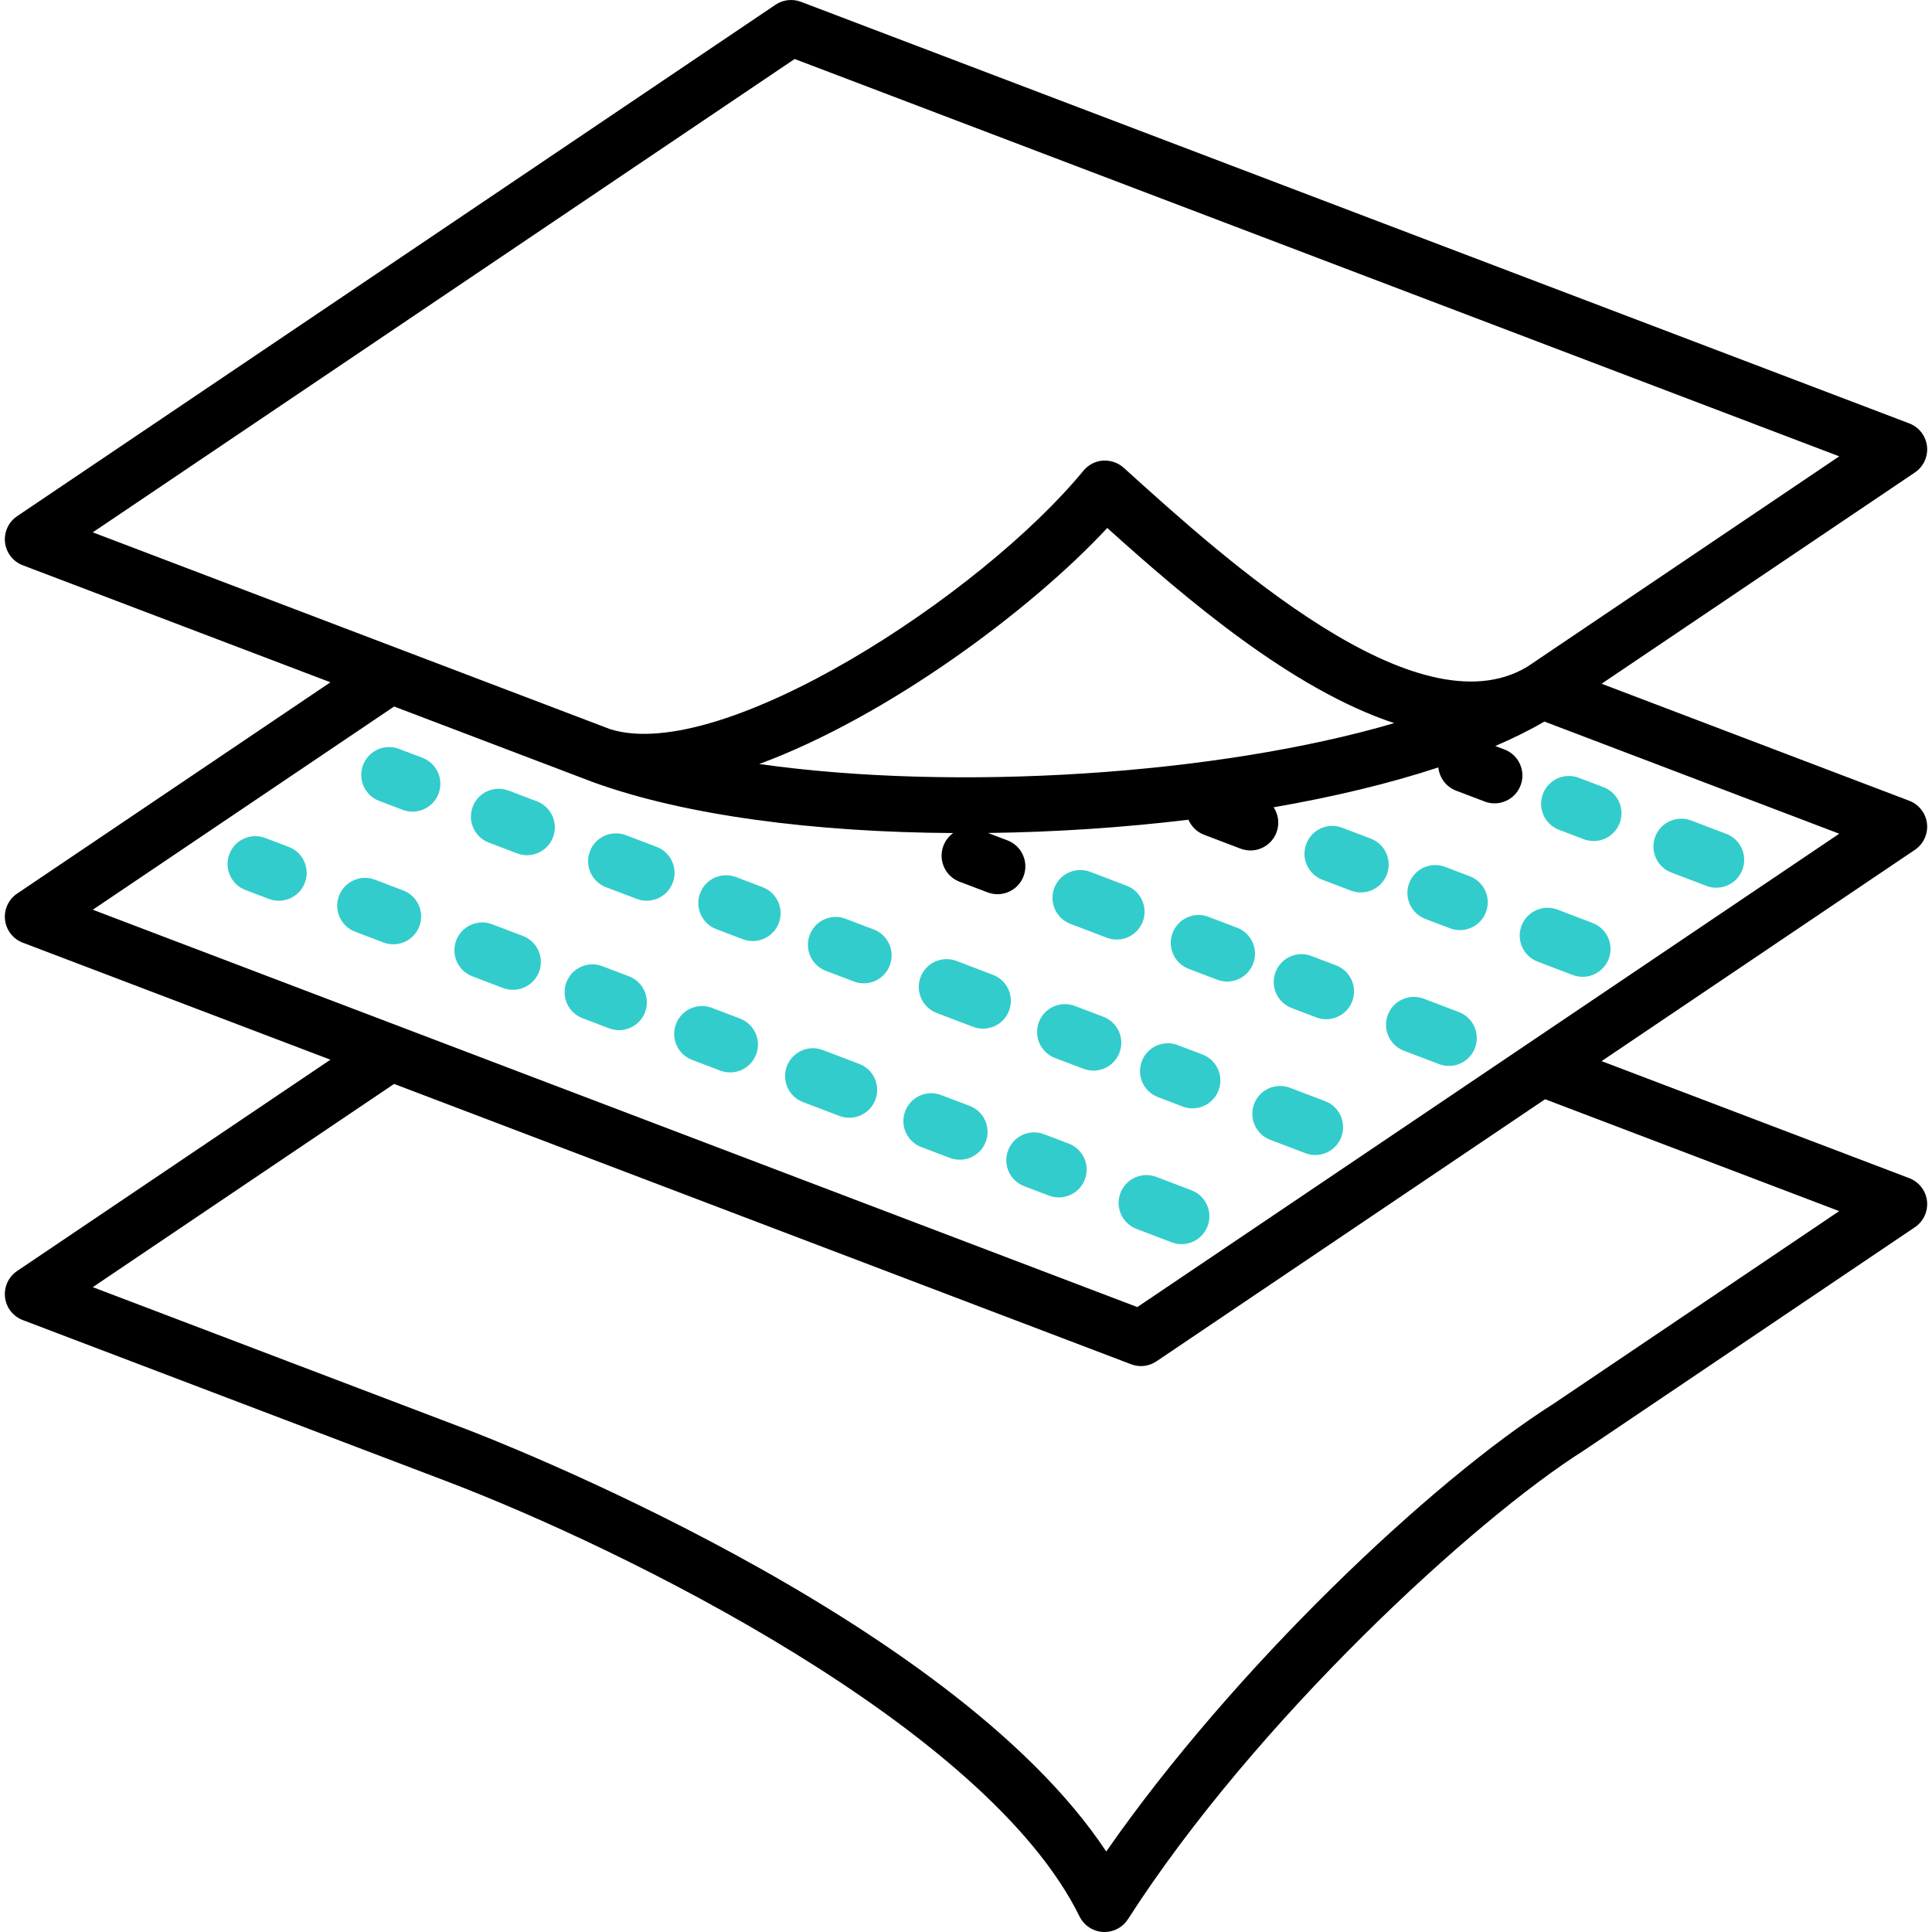 <svg width="80" height="80" viewBox="0 0 80 80" fill="none" xmlns="http://www.w3.org/2000/svg">
<g id="Frame" clip-path="url(#clip0_3550_2764)">
<g id="Group">
<path id="Vector" d="M79.793 34.102C79.743 33.674 79.459 33.31 79.057 33.157L66.319 28.312L79.292 19.564C79.649 19.323 79.841 18.903 79.793 18.476C79.743 18.048 79.459 17.684 79.057 17.531L33.166 0.075C32.817 -0.057 32.423 -0.014 32.111 0.197L0.709 21.374C0.352 21.615 0.159 22.035 0.208 22.462C0.232 22.672 0.313 22.871 0.443 23.038C0.573 23.205 0.746 23.332 0.944 23.407L13.683 28.252L0.709 37.002C0.352 37.242 0.159 37.662 0.208 38.09C0.232 38.299 0.313 38.498 0.443 38.665C0.573 38.832 0.746 38.96 0.944 39.035L13.681 43.88L0.709 52.629C0.352 52.869 0.159 53.289 0.208 53.717C0.232 53.927 0.313 54.126 0.443 54.292C0.573 54.459 0.746 54.587 0.944 54.662L18.466 61.326C25.854 64.136 40.845 71.519 44.701 79.356C44.791 79.539 44.928 79.695 45.099 79.808C45.269 79.921 45.466 79.986 45.67 79.998C45.693 79.999 45.715 80 45.736 80C46.127 80 46.494 79.802 46.706 79.47C51.995 71.237 61.067 62.908 65.582 60.063C65.589 60.058 65.592 60.051 65.599 60.047C65.603 60.044 65.608 60.045 65.612 60.043L79.291 50.817C79.648 50.577 79.841 50.157 79.793 49.729C79.743 49.301 79.459 48.937 79.056 48.784L66.318 43.939L79.291 35.19C79.648 34.949 79.841 34.529 79.793 34.102L79.793 34.102ZM32.905 2.443L76.159 18.896L63.238 27.611C58.665 30.348 50.769 23.207 46.529 19.368C46.295 19.156 45.979 19.055 45.67 19.072C45.355 19.096 45.063 19.247 44.863 19.49C40.626 24.649 29.914 31.622 25.288 30.2C25.282 30.198 25.276 30.197 25.27 30.195L3.842 22.043L32.905 2.443ZM31.438 31.636C36.76 29.669 42.698 25.255 45.849 21.862C49.106 24.794 53.488 28.54 57.731 29.943C50.417 32.088 39.586 32.789 31.438 31.636ZM76.158 50.149L64.333 58.124C59.289 61.309 51.079 69.084 45.807 76.668C39.34 66.887 20.144 59.498 19.286 59.172L3.841 53.298L16.318 44.883L46.834 56.49C46.966 56.54 47.105 56.566 47.243 56.566C47.47 56.566 47.695 56.499 47.889 56.368L63.979 45.517L76.158 50.15L76.158 50.149ZM47.095 54.123L3.842 37.67L16.32 29.255L24.464 32.352C24.468 32.354 24.47 32.357 24.474 32.358C24.488 32.364 24.503 32.368 24.517 32.373L24.529 32.377C24.531 32.378 24.534 32.378 24.535 32.379C28.395 33.785 33.795 34.461 39.469 34.495C39.285 34.627 39.145 34.811 39.065 35.023C38.838 35.618 39.137 36.284 39.732 36.51L40.894 36.951C41.025 37.001 41.164 37.027 41.304 37.027C41.769 37.027 42.207 36.744 42.382 36.284C42.609 35.689 42.31 35.023 41.714 34.797L40.912 34.492C43.688 34.456 46.503 34.269 49.211 33.943C49.33 34.22 49.556 34.451 49.86 34.566L51.368 35.14C51.502 35.191 51.641 35.216 51.778 35.216C52.242 35.216 52.681 34.933 52.855 34.473C52.993 34.113 52.936 33.727 52.739 33.428C55.214 32.999 57.529 32.445 59.559 31.777C59.601 32.198 59.873 32.58 60.295 32.74L61.476 33.189C61.611 33.24 61.75 33.265 61.886 33.265C62.351 33.265 62.789 32.982 62.964 32.522C63.191 31.926 62.892 31.261 62.296 31.034L61.917 30.89C62.657 30.572 63.339 30.235 63.95 29.878L76.159 34.522L47.096 54.122L47.095 54.123Z" fill="black"/>
<path id="Vector_2" d="M49.336 49.286L47.884 48.733C47.286 48.506 46.621 48.804 46.395 49.4C46.168 49.995 46.467 50.662 47.062 50.888L48.515 51.441C48.646 51.491 48.785 51.517 48.925 51.517C49.39 51.517 49.828 51.234 50.003 50.774C50.23 50.179 49.931 49.512 49.336 49.286ZM44.253 47.353L43.232 46.965C42.638 46.737 41.97 47.036 41.745 47.632C41.517 48.227 41.817 48.893 42.412 49.119L43.433 49.508C43.568 49.559 43.706 49.583 43.843 49.583C44.308 49.583 44.746 49.3 44.921 48.84C45.148 48.245 44.849 47.579 44.253 47.353L44.253 47.353ZM40.151 45.792L38.97 45.344C38.373 45.115 37.708 45.416 37.483 46.011C37.256 46.606 37.555 47.272 38.15 47.498L39.331 47.947C39.466 47.998 39.605 48.022 39.74 48.022C40.205 48.022 40.644 47.739 40.818 47.279C41.045 46.684 40.746 46.018 40.151 45.792ZM35.579 44.053L34.071 43.48C33.478 43.253 32.81 43.551 32.584 44.147C32.357 44.742 32.656 45.408 33.251 45.635L34.759 46.208C34.893 46.26 35.032 46.284 35.169 46.284C35.634 46.284 36.072 46.001 36.246 45.541C36.473 44.946 36.174 44.28 35.579 44.053ZM30.642 42.176L29.48 41.734C28.884 41.508 28.218 41.806 27.992 42.402C27.765 42.997 28.064 43.663 28.66 43.889L29.821 44.331C29.952 44.381 30.091 44.406 30.231 44.406C30.696 44.406 31.134 44.123 31.309 43.663C31.536 43.068 31.237 42.402 30.642 42.176V42.176ZM26.044 40.426L24.943 40.007C24.347 39.781 23.68 40.079 23.455 40.674C23.228 41.269 23.527 41.936 24.122 42.162L25.222 42.581C25.357 42.632 25.496 42.656 25.633 42.656C26.098 42.656 26.536 42.373 26.71 41.914C26.938 41.319 26.638 40.652 26.044 40.426ZM21.652 38.755L20.379 38.272C19.781 38.045 19.118 38.345 18.891 38.94C18.664 39.535 18.963 40.201 19.559 40.427L20.832 40.912C20.968 40.962 21.106 40.986 21.242 40.986C21.707 40.986 22.145 40.703 22.321 40.243C22.547 39.648 22.248 38.982 21.652 38.755V38.755ZM16.696 36.871L15.526 36.426C14.93 36.199 14.265 36.498 14.039 37.094C13.812 37.688 14.111 38.355 14.706 38.581L15.876 39.026C16.011 39.077 16.149 39.101 16.286 39.101C16.751 39.101 17.189 38.819 17.363 38.358C17.59 37.764 17.291 37.097 16.696 36.871ZM11.955 35.068L10.986 34.699C10.387 34.472 9.723 34.771 9.498 35.367C9.271 35.962 9.57 36.628 10.165 36.854L11.135 37.222C11.27 37.274 11.409 37.298 11.545 37.298C12.01 37.298 12.448 37.015 12.623 36.554C12.85 35.959 12.551 35.293 11.955 35.068V35.068ZM54.873 45.597L53.42 45.044C52.823 44.817 52.158 45.115 51.931 45.71C51.704 46.306 52.004 46.972 52.598 47.198L54.051 47.751C54.182 47.801 54.321 47.827 54.462 47.827C54.927 47.827 55.364 47.544 55.539 47.085C55.766 46.49 55.468 45.823 54.873 45.597ZM49.79 43.664L48.769 43.276C48.174 43.047 47.506 43.346 47.281 43.943C47.054 44.538 47.353 45.204 47.949 45.43L48.969 45.818C49.105 45.869 49.242 45.894 49.379 45.894C49.844 45.894 50.282 45.611 50.457 45.151C50.684 44.555 50.385 43.89 49.789 43.663L49.79 43.664ZM45.687 42.102L44.507 41.654C43.909 41.427 43.245 41.726 43.019 42.322C42.792 42.917 43.091 43.583 43.686 43.809L44.867 44.257C45.002 44.309 45.141 44.333 45.277 44.333C45.742 44.333 46.18 44.05 46.355 43.59C46.582 42.994 46.283 42.329 45.687 42.102ZM41.115 40.364L39.607 39.79C39.014 39.565 38.346 39.862 38.12 40.458C37.893 41.053 38.192 41.719 38.787 41.945L40.295 42.519C40.429 42.57 40.568 42.594 40.705 42.594C41.17 42.594 41.608 42.312 41.782 41.852C42.009 41.257 41.71 40.59 41.115 40.364ZM36.178 38.486L35.016 38.045C34.416 37.815 33.754 38.118 33.529 38.712C33.302 39.308 33.601 39.973 34.196 40.2L35.358 40.641C35.489 40.691 35.628 40.717 35.768 40.717C36.233 40.717 36.671 40.434 36.845 39.973C37.072 39.378 36.773 38.712 36.178 38.486V38.486ZM31.58 36.737L30.48 36.318C29.882 36.092 29.217 36.388 28.991 36.984C28.764 37.58 29.063 38.246 29.658 38.472L30.758 38.891C30.893 38.942 31.032 38.967 31.169 38.967C31.634 38.967 32.072 38.684 32.247 38.225C32.474 37.629 32.174 36.962 31.58 36.737ZM27.189 35.066L25.916 34.582C25.317 34.357 24.654 34.654 24.427 35.251C24.201 35.846 24.5 36.512 25.095 36.738L26.369 37.222C26.504 37.273 26.643 37.297 26.779 37.297C27.244 37.297 27.682 37.014 27.857 36.554C28.083 35.958 27.784 35.292 27.189 35.066V35.066ZM22.232 33.181L21.062 32.737C20.466 32.509 19.801 32.808 19.575 33.404C19.348 33.999 19.647 34.665 20.242 34.891L21.412 35.336C21.547 35.388 21.685 35.412 21.822 35.412C22.287 35.412 22.724 35.129 22.899 34.669C23.126 34.074 22.827 33.407 22.232 33.181ZM17.491 31.378L16.522 31.01C15.924 30.78 15.26 31.082 15.034 31.677C14.807 32.272 15.106 32.938 15.701 33.164L16.671 33.532C16.806 33.584 16.945 33.608 17.081 33.608C17.546 33.608 17.984 33.325 18.159 32.865C18.386 32.269 18.087 31.604 17.491 31.378V31.378ZM60.409 41.907L58.956 41.354C58.363 41.127 57.694 41.425 57.468 42.021C57.24 42.616 57.539 43.283 58.134 43.509L59.587 44.062C59.718 44.112 59.857 44.138 59.998 44.138C60.463 44.138 60.901 43.855 61.075 43.395C61.302 42.8 61.003 42.133 60.409 41.907ZM55.326 39.974L54.305 39.586C53.71 39.358 53.043 39.657 52.817 40.253C52.59 40.849 52.889 41.514 53.485 41.74L54.506 42.129C54.641 42.18 54.779 42.204 54.916 42.204C55.38 42.204 55.818 41.921 55.993 41.461C56.22 40.866 55.921 40.2 55.326 39.974L55.326 39.974ZM51.223 38.413L50.043 37.965C49.445 37.735 48.781 38.036 48.555 38.632C48.328 39.227 48.627 39.893 49.223 40.119L50.403 40.568C50.538 40.619 50.677 40.644 50.813 40.644C51.278 40.644 51.716 40.361 51.891 39.901C52.118 39.305 51.819 38.639 51.223 38.413ZM44.324 38.256L45.831 38.829C45.965 38.881 46.104 38.905 46.241 38.905C46.706 38.905 47.144 38.622 47.319 38.162C47.546 37.567 47.247 36.901 46.651 36.675L45.144 36.101C44.55 35.875 43.882 36.172 43.656 36.768C43.429 37.363 43.728 38.029 44.324 38.256ZM65.945 38.218L64.493 37.665C63.899 37.438 63.23 37.737 63.004 38.331C62.777 38.926 63.076 39.593 63.671 39.819L65.123 40.372C65.254 40.422 65.394 40.448 65.534 40.448C65.999 40.448 66.437 40.165 66.612 39.706C66.839 39.11 66.54 38.444 65.945 38.218ZM60.862 36.285L59.841 35.896C59.245 35.669 58.579 35.967 58.353 36.564C58.126 37.159 58.425 37.825 59.021 38.051L60.042 38.439C60.177 38.49 60.315 38.514 60.452 38.514C60.916 38.514 61.354 38.232 61.529 37.772C61.756 37.176 61.457 36.51 60.862 36.284L60.862 36.285ZM56.759 34.724L55.579 34.275C54.982 34.046 54.317 34.347 54.091 34.943C53.864 35.538 54.163 36.204 54.759 36.43L55.939 36.878C56.074 36.93 56.213 36.954 56.349 36.954C56.814 36.954 57.252 36.671 57.427 36.211C57.654 35.615 57.355 34.95 56.759 34.724ZM69.207 36.13L70.659 36.682C70.791 36.733 70.93 36.758 71.07 36.758C71.535 36.758 71.973 36.475 72.148 36.016C72.375 35.421 72.076 34.754 71.481 34.528L70.029 33.975C69.435 33.749 68.766 34.047 68.54 34.642C68.313 35.237 68.612 35.904 69.207 36.13ZM63.89 32.874C63.662 33.47 63.962 34.136 64.557 34.362L65.578 34.75C65.713 34.801 65.851 34.826 65.988 34.826C66.453 34.826 66.891 34.543 67.066 34.083C67.293 33.487 66.994 32.821 66.398 32.595L65.377 32.207C64.781 31.979 64.115 32.278 63.889 32.874H63.89Z" fill="#33CCCC"/>
</g>
</g>
<defs>
<clipPath id="clip0_3550_2764">
<rect width="80" height="80" fill="white"/>
</clipPath>
</defs>
</svg>
